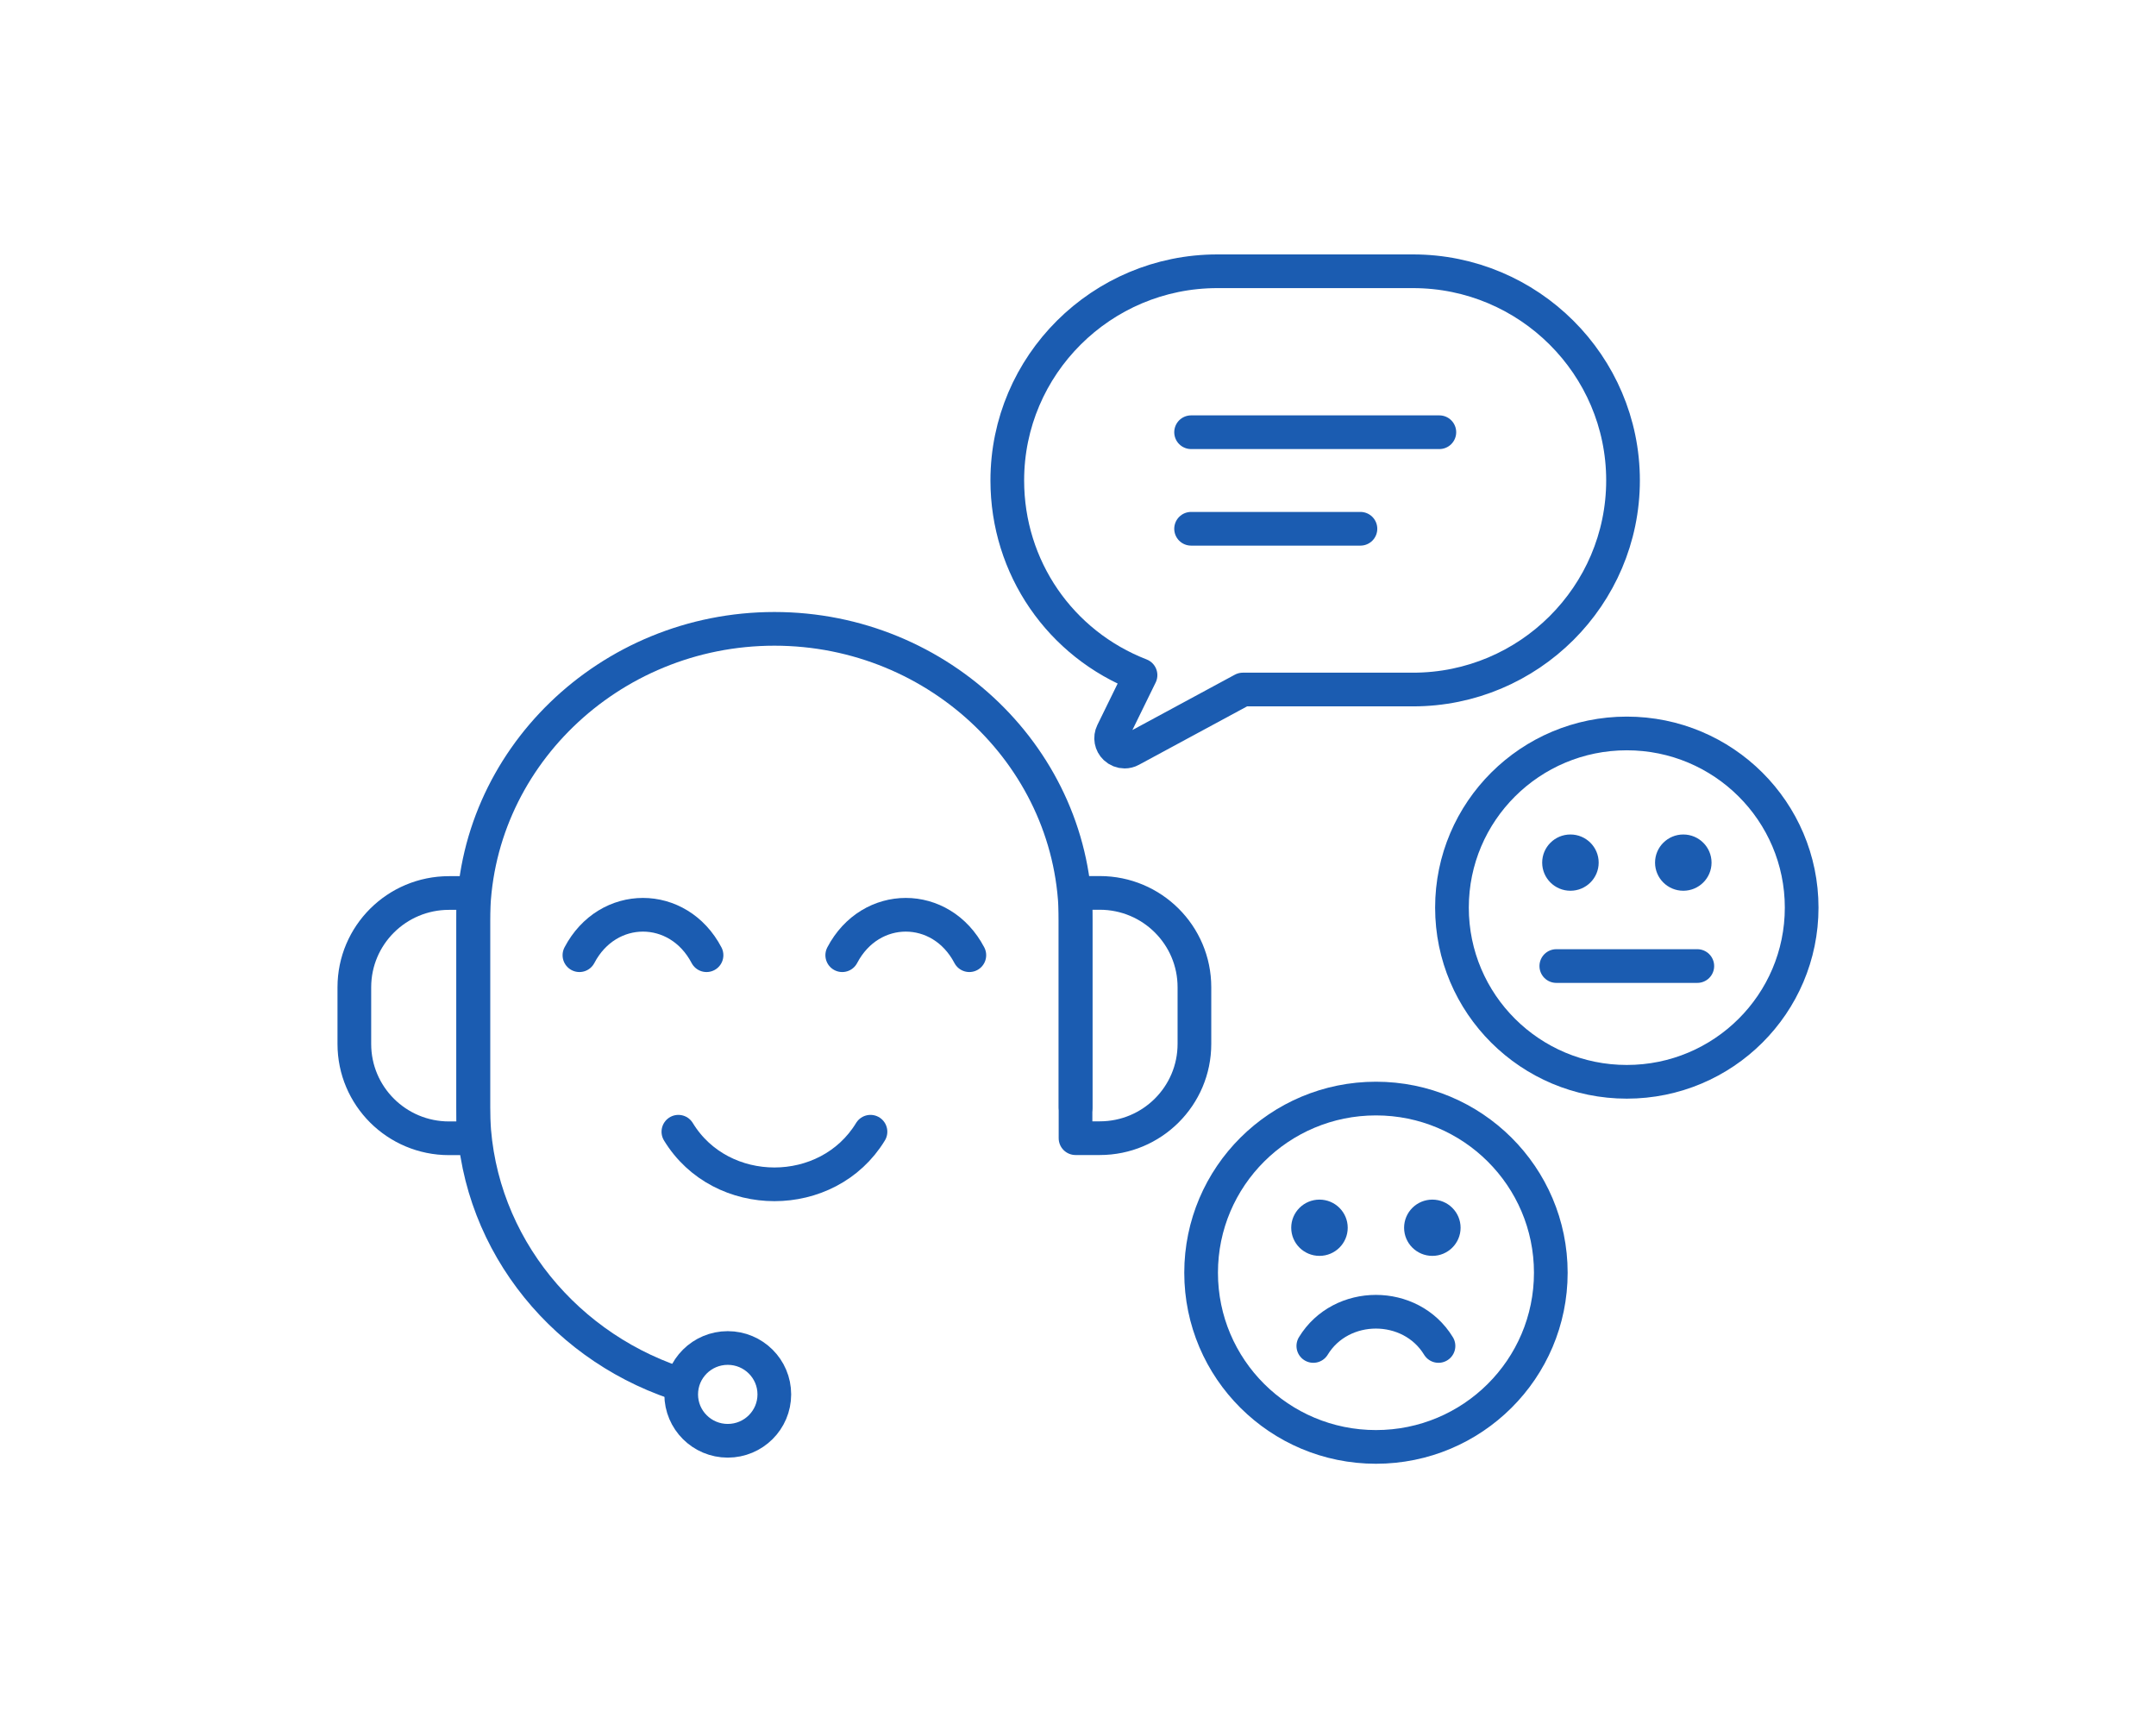 <svg width="128" height="102" viewBox="0 0 128 102" fill="none" xmlns="http://www.w3.org/2000/svg">
<g clip-path="url(#clip0_59_1186)">
<path d="M96.358 28.522C96.358 21.675 90.765 16.104 83.891 16.104H72.269C65.395 16.104 59.802 21.675 59.802 28.522C59.802 33.692 62.944 38.231 67.712 40.08L66.048 43.478C65.894 43.79 65.965 44.16 66.214 44.396C66.368 44.542 66.566 44.619 66.765 44.619C66.893 44.619 67.027 44.587 67.142 44.523L73.786 40.934H83.891C90.765 40.934 96.358 35.362 96.358 28.516V28.522Z" stroke="#1B5CB1" stroke-width="2" stroke-linecap="round" stroke-linejoin="round"/>
<path d="M70.714 25.659H85.453" stroke="#1B5CB1" stroke-width="2" stroke-linecap="round" stroke-linejoin="round"/>
<path d="M70.714 31.391H80.768" stroke="#1B5CB1" stroke-width="2" stroke-linecap="round" stroke-linejoin="round"/>
<path d="M40.122 82.104C33.139 79.745 28.096 73.287 28.096 65.739V54.653C28.096 45.129 36.141 37.332 45.978 37.332C55.814 37.332 63.859 45.129 63.859 54.653V65.739" stroke="#1B5CB1" stroke-width="2" stroke-linecap="round" stroke-linejoin="round"/>
<path d="M63.853 53.008H65.293C68.397 53.008 70.912 55.514 70.912 58.606V61.972C70.912 65.064 68.397 67.569 65.293 67.569H63.853V53.002V53.008Z" stroke="#1B5CB1" stroke-width="2" stroke-linecap="round" stroke-linejoin="round"/>
<path d="M28.096 67.575H26.656C23.552 67.575 21.037 65.069 21.037 61.977V58.611C21.037 55.52 23.552 53.014 26.656 53.014H28.096L28.096 67.581V67.575Z" stroke="#1B5CB1" stroke-width="2" stroke-linecap="round" stroke-linejoin="round"/>
<path d="M43.206 85.533C44.733 85.533 45.971 84.3 45.971 82.779C45.971 81.258 44.733 80.025 43.206 80.025C41.679 80.025 40.442 81.258 40.442 82.779C40.442 84.3 41.679 85.533 43.206 85.533Z" stroke="#1B5CB1" stroke-width="2" stroke-linecap="round" stroke-linejoin="round"/>
<path d="M40.275 67.186C42.81 71.349 49.146 71.349 51.68 67.186" stroke="#1B5CB1" stroke-width="2" stroke-linecap="round" stroke-linejoin="round"/>
<path d="M85.402 79.904C83.75 77.195 79.622 77.195 77.971 79.904" stroke="#1B5CB1" stroke-width="2" stroke-linecap="round" stroke-linejoin="round"/>
<path d="M41.946 56.706C40.269 53.506 36.077 53.506 34.4 56.706" stroke="#1B5CB1" stroke-width="2" stroke-linecap="round" stroke-linejoin="round"/>
<path d="M57.549 56.706C55.872 53.506 51.68 53.506 50.003 56.706" stroke="#1B5CB1" stroke-width="2" stroke-linecap="round" stroke-linejoin="round"/>
<path d="M81.69 85.897C87.423 85.897 92.07 81.268 92.07 75.557C92.07 69.846 87.423 65.217 81.69 65.217C75.957 65.217 71.309 69.846 71.309 75.557C71.309 81.268 75.957 85.897 81.69 85.897Z" stroke="#1B5CB1" stroke-width="2" stroke-linecap="round" stroke-linejoin="round"/>
<path d="M78.336 74.556C79.262 74.556 80.013 73.808 80.013 72.886C80.013 71.964 79.262 71.216 78.336 71.216C77.41 71.216 76.659 71.964 76.659 72.886C76.659 73.808 77.41 74.556 78.336 74.556Z" fill="#1B5CB1"/>
<path d="M85.037 74.556C85.963 74.556 86.714 73.808 86.714 72.886C86.714 71.964 85.963 71.216 85.037 71.216C84.111 71.216 83.36 71.964 83.36 72.886C83.36 73.808 84.111 74.556 85.037 74.556Z" fill="#1B5CB1"/>
<path d="M96.582 64.222C102.316 64.222 106.963 59.593 106.963 53.882C106.963 48.172 102.316 43.542 96.582 43.542C90.849 43.542 86.202 48.172 86.202 53.882C86.202 59.593 90.849 64.222 96.582 64.222Z" stroke="#1B5CB1" stroke-width="2" stroke-linecap="round" stroke-linejoin="round"/>
<path d="M93.235 52.88C94.161 52.88 94.912 52.133 94.912 51.21C94.912 50.288 94.161 49.54 93.235 49.54C92.309 49.54 91.558 50.288 91.558 51.21C91.558 52.133 92.309 52.88 93.235 52.88Z" fill="#1B5CB1"/>
<path d="M99.936 52.88C100.862 52.88 101.613 52.133 101.613 51.21C101.613 50.288 100.862 49.54 99.936 49.54C99.01 49.54 98.259 50.288 98.259 51.21C98.259 52.133 99.01 52.88 99.936 52.88Z" fill="#1B5CB1"/>
<path d="M92.397 57.35H100.768" stroke="#1B5CB1" stroke-width="2" stroke-linecap="round" stroke-linejoin="round"/>
</g>
<defs>
<clipPath id="clip0_59_1186">
<rect width="128" height="102" fill="white"/>
</clipPath>
</defs>
</svg>
